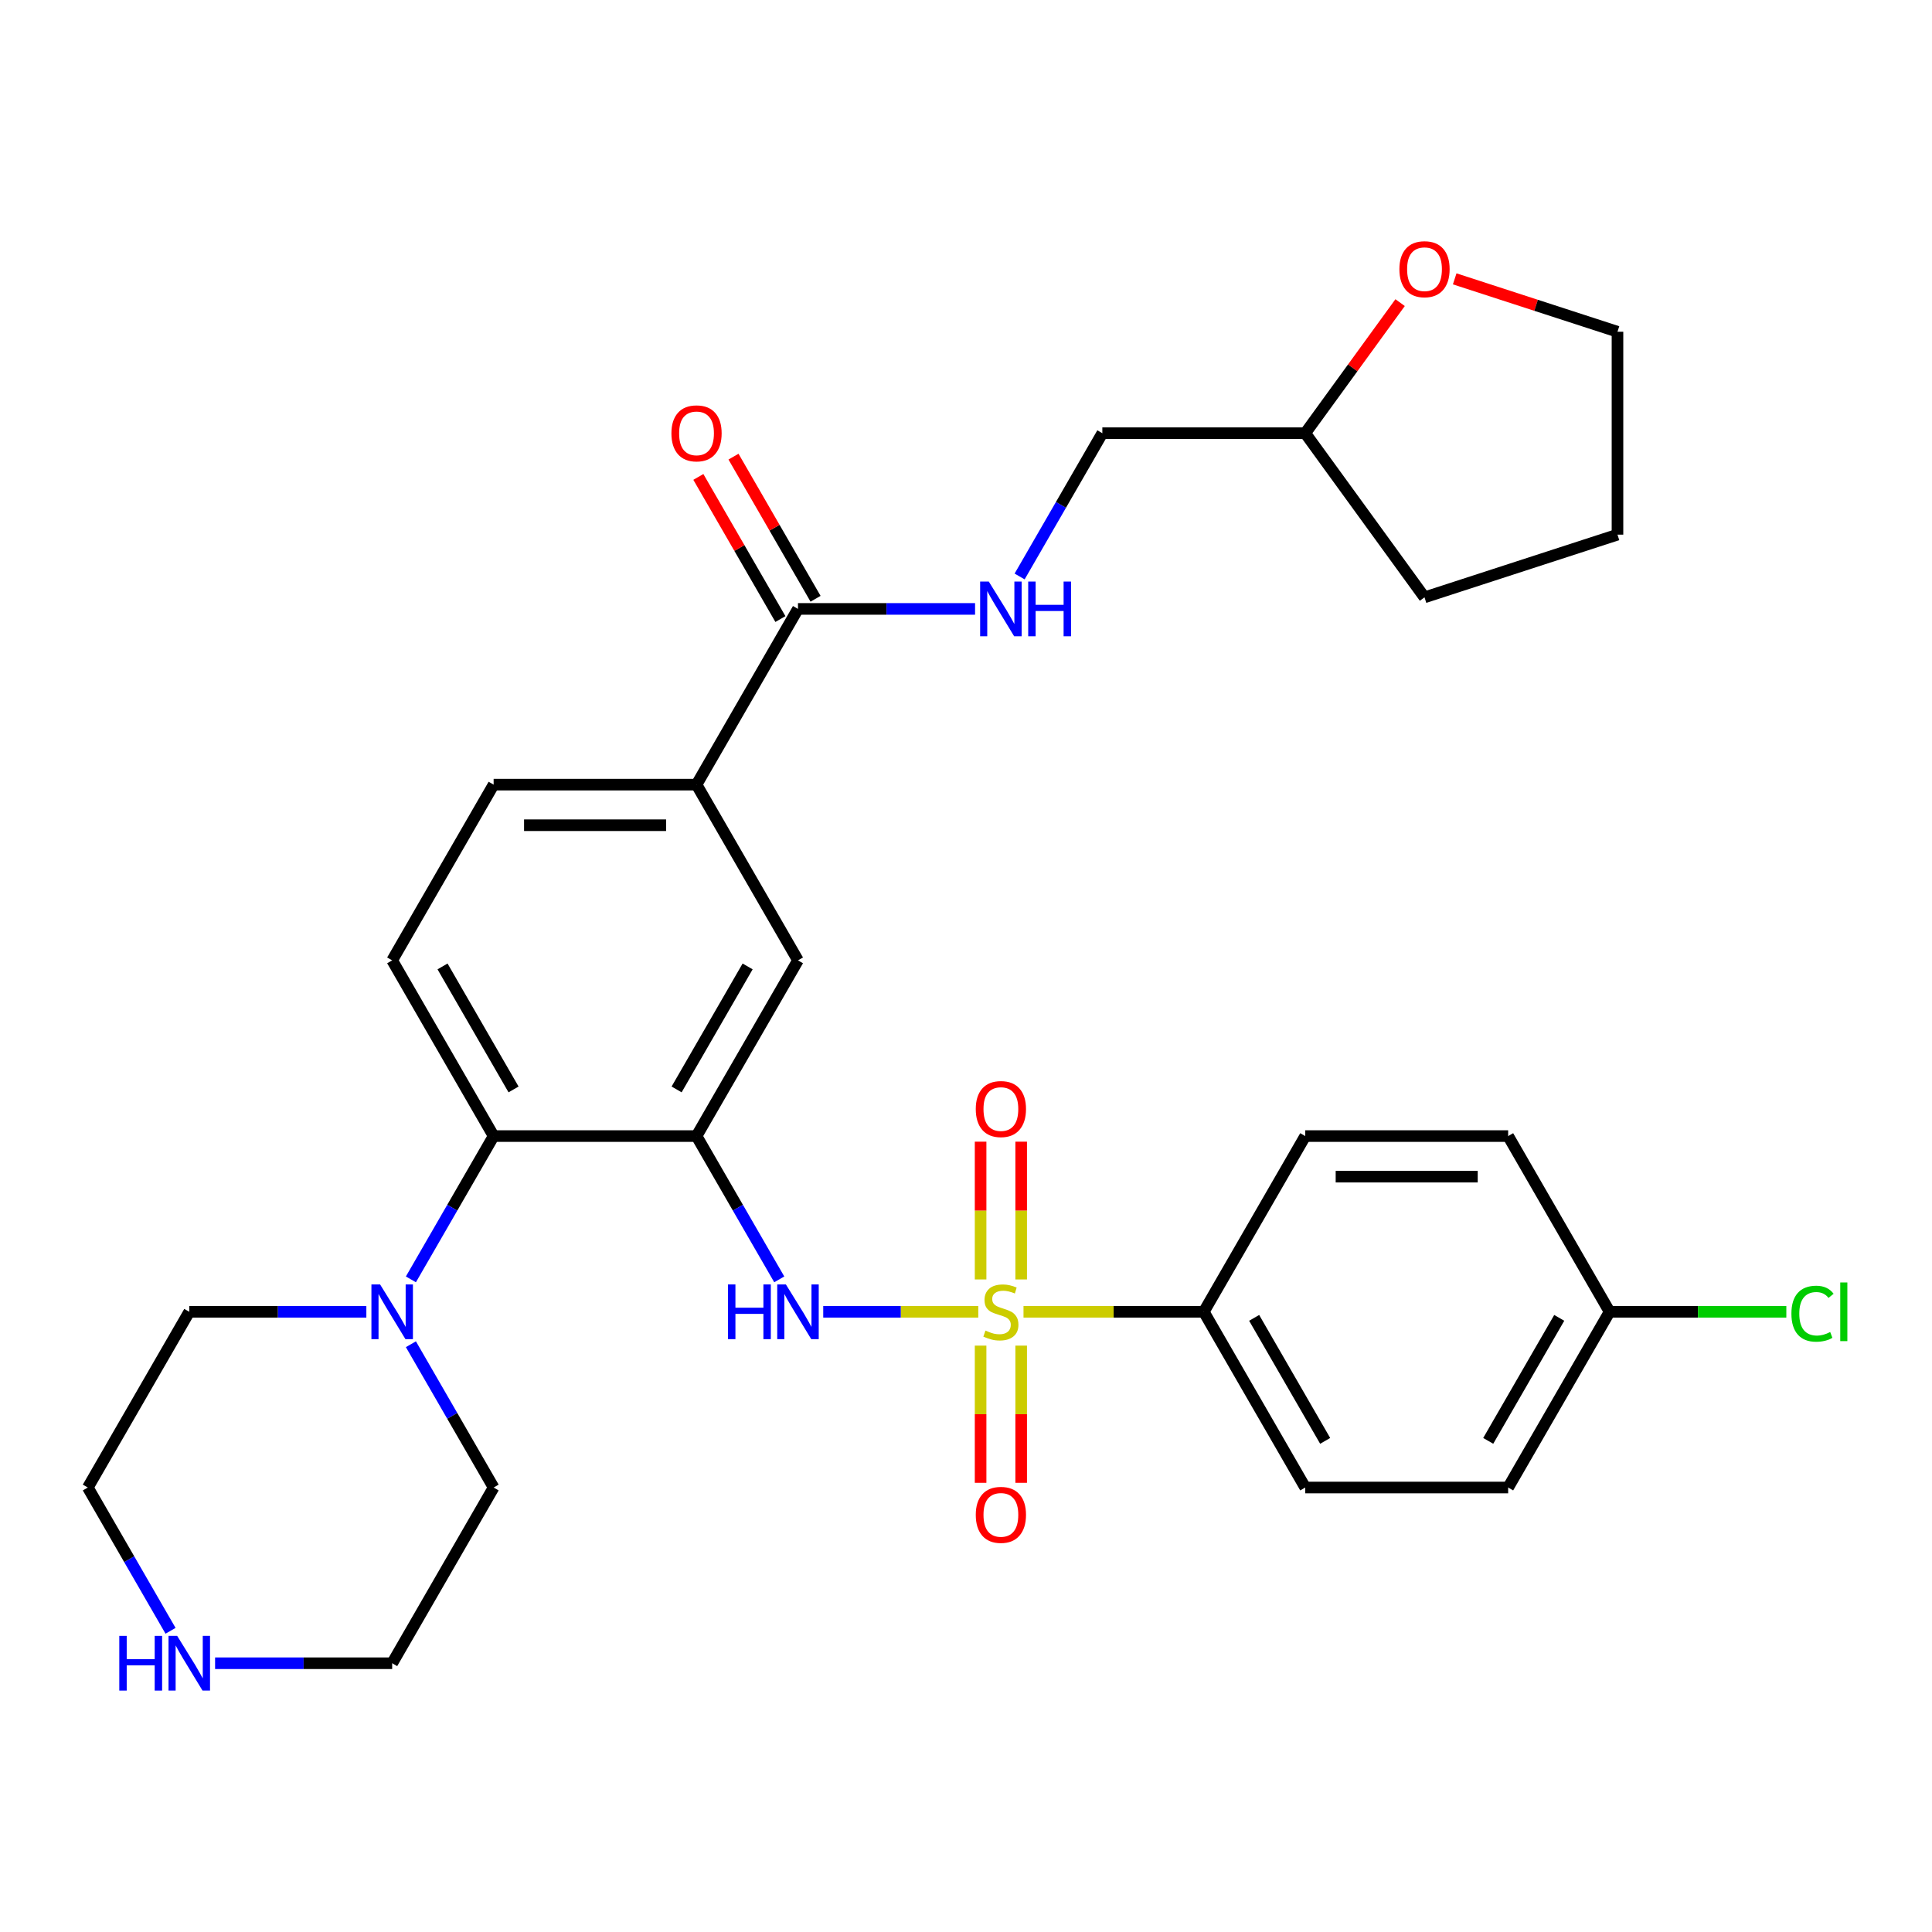 <?xml version='1.0' encoding='iso-8859-1'?>
<svg version='1.1' baseProfile='full'
              xmlns='http://www.w3.org/2000/svg'
                      xmlns:rdkit='http://www.rdkit.org/xml'
                      xmlns:xlink='http://www.w3.org/1999/xlink'
                  xml:space='preserve'
width='1000px' height='1000px' viewBox='0 0 1000 1000'>
<!-- END OF HEADER -->
<rect style='opacity:1.0;fill:#FFFFFF;stroke:none' width='1000' height='1000' x='0' y='0'> </rect>
<path class='bond-1' d='M 506.353,678.984 L 466.231,678.984' style='fill:none;fill-rule:evenodd;stroke:#CCCC00;stroke-width:6px;stroke-linecap:butt;stroke-linejoin:miter;stroke-opacity:1' />
<path class='bond-1' d='M 466.231,678.984 L 426.108,678.984' style='fill:none;fill-rule:evenodd;stroke:#0000FF;stroke-width:6px;stroke-linecap:butt;stroke-linejoin:miter;stroke-opacity:1' />
<path class='bond-5' d='M 529.764,678.984 L 576.423,678.984' style='fill:none;fill-rule:evenodd;stroke:#CCCC00;stroke-width:6px;stroke-linecap:butt;stroke-linejoin:miter;stroke-opacity:1' />
<path class='bond-5' d='M 576.423,678.984 L 623.081,678.984' style='fill:none;fill-rule:evenodd;stroke:#000000;stroke-width:6px;stroke-linecap:butt;stroke-linejoin:miter;stroke-opacity:1' />
<path class='bond-8' d='M 528.561,662.239 L 528.561,626.584' style='fill:none;fill-rule:evenodd;stroke:#CCCC00;stroke-width:6px;stroke-linecap:butt;stroke-linejoin:miter;stroke-opacity:1' />
<path class='bond-8' d='M 528.561,626.584 L 528.561,590.928' style='fill:none;fill-rule:evenodd;stroke:#FF0000;stroke-width:6px;stroke-linecap:butt;stroke-linejoin:miter;stroke-opacity:1' />
<path class='bond-8' d='M 507.556,662.239 L 507.556,626.584' style='fill:none;fill-rule:evenodd;stroke:#CCCC00;stroke-width:6px;stroke-linecap:butt;stroke-linejoin:miter;stroke-opacity:1' />
<path class='bond-8' d='M 507.556,626.584 L 507.556,590.928' style='fill:none;fill-rule:evenodd;stroke:#FF0000;stroke-width:6px;stroke-linecap:butt;stroke-linejoin:miter;stroke-opacity:1' />
<path class='bond-9' d='M 507.556,696.49 L 507.556,731.995' style='fill:none;fill-rule:evenodd;stroke:#CCCC00;stroke-width:6px;stroke-linecap:butt;stroke-linejoin:miter;stroke-opacity:1' />
<path class='bond-9' d='M 507.556,731.995 L 507.556,767.5' style='fill:none;fill-rule:evenodd;stroke:#FF0000;stroke-width:6px;stroke-linecap:butt;stroke-linejoin:miter;stroke-opacity:1' />
<path class='bond-9' d='M 528.561,696.49 L 528.561,731.995' style='fill:none;fill-rule:evenodd;stroke:#CCCC00;stroke-width:6px;stroke-linecap:butt;stroke-linejoin:miter;stroke-opacity:1' />
<path class='bond-9' d='M 528.561,731.995 L 528.561,767.5' style='fill:none;fill-rule:evenodd;stroke:#FF0000;stroke-width:6px;stroke-linecap:butt;stroke-linejoin:miter;stroke-opacity:1' />
<path class='bond-0' d='M 360.524,588.032 L 381.934,625.115' style='fill:none;fill-rule:evenodd;stroke:#000000;stroke-width:6px;stroke-linecap:butt;stroke-linejoin:miter;stroke-opacity:1' />
<path class='bond-0' d='M 381.934,625.115 L 403.344,662.199' style='fill:none;fill-rule:evenodd;stroke:#0000FF;stroke-width:6px;stroke-linecap:butt;stroke-linejoin:miter;stroke-opacity:1' />
<path class='bond-2' d='M 360.524,588.032 L 255.501,588.032' style='fill:none;fill-rule:evenodd;stroke:#000000;stroke-width:6px;stroke-linecap:butt;stroke-linejoin:miter;stroke-opacity:1' />
<path class='bond-6' d='M 360.524,588.032 L 413.035,497.079' style='fill:none;fill-rule:evenodd;stroke:#000000;stroke-width:6px;stroke-linecap:butt;stroke-linejoin:miter;stroke-opacity:1' />
<path class='bond-6' d='M 350.21,563.887 L 386.968,500.22' style='fill:none;fill-rule:evenodd;stroke:#000000;stroke-width:6px;stroke-linecap:butt;stroke-linejoin:miter;stroke-opacity:1' />
<path class='bond-3' d='M 255.501,588.032 L 234.091,625.115' style='fill:none;fill-rule:evenodd;stroke:#000000;stroke-width:6px;stroke-linecap:butt;stroke-linejoin:miter;stroke-opacity:1' />
<path class='bond-3' d='M 234.091,625.115 L 212.68,662.199' style='fill:none;fill-rule:evenodd;stroke:#0000FF;stroke-width:6px;stroke-linecap:butt;stroke-linejoin:miter;stroke-opacity:1' />
<path class='bond-11' d='M 255.501,588.032 L 202.989,497.079' style='fill:none;fill-rule:evenodd;stroke:#000000;stroke-width:6px;stroke-linecap:butt;stroke-linejoin:miter;stroke-opacity:1' />
<path class='bond-11' d='M 265.814,563.887 L 229.056,500.22' style='fill:none;fill-rule:evenodd;stroke:#000000;stroke-width:6px;stroke-linecap:butt;stroke-linejoin:miter;stroke-opacity:1' />
<path class='bond-24' d='M 212.68,695.77 L 234.091,732.854' style='fill:none;fill-rule:evenodd;stroke:#0000FF;stroke-width:6px;stroke-linecap:butt;stroke-linejoin:miter;stroke-opacity:1' />
<path class='bond-24' d='M 234.091,732.854 L 255.501,769.937' style='fill:none;fill-rule:evenodd;stroke:#000000;stroke-width:6px;stroke-linecap:butt;stroke-linejoin:miter;stroke-opacity:1' />
<path class='bond-25' d='M 189.624,678.984 L 143.795,678.984' style='fill:none;fill-rule:evenodd;stroke:#0000FF;stroke-width:6px;stroke-linecap:butt;stroke-linejoin:miter;stroke-opacity:1' />
<path class='bond-25' d='M 143.795,678.984 L 97.966,678.984' style='fill:none;fill-rule:evenodd;stroke:#000000;stroke-width:6px;stroke-linecap:butt;stroke-linejoin:miter;stroke-opacity:1' />
<path class='bond-4' d='M 413.035,315.174 L 360.524,406.126' style='fill:none;fill-rule:evenodd;stroke:#000000;stroke-width:6px;stroke-linecap:butt;stroke-linejoin:miter;stroke-opacity:1' />
<path class='bond-10' d='M 413.035,315.174 L 458.864,315.174' style='fill:none;fill-rule:evenodd;stroke:#000000;stroke-width:6px;stroke-linecap:butt;stroke-linejoin:miter;stroke-opacity:1' />
<path class='bond-10' d='M 458.864,315.174 L 504.693,315.174' style='fill:none;fill-rule:evenodd;stroke:#0000FF;stroke-width:6px;stroke-linecap:butt;stroke-linejoin:miter;stroke-opacity:1' />
<path class='bond-14' d='M 422.131,309.923 L 400.894,273.139' style='fill:none;fill-rule:evenodd;stroke:#000000;stroke-width:6px;stroke-linecap:butt;stroke-linejoin:miter;stroke-opacity:1' />
<path class='bond-14' d='M 400.894,273.139 L 379.657,236.356' style='fill:none;fill-rule:evenodd;stroke:#FF0000;stroke-width:6px;stroke-linecap:butt;stroke-linejoin:miter;stroke-opacity:1' />
<path class='bond-14' d='M 403.94,320.425 L 382.703,283.641' style='fill:none;fill-rule:evenodd;stroke:#000000;stroke-width:6px;stroke-linecap:butt;stroke-linejoin:miter;stroke-opacity:1' />
<path class='bond-14' d='M 382.703,283.641 L 361.466,246.858' style='fill:none;fill-rule:evenodd;stroke:#FF0000;stroke-width:6px;stroke-linecap:butt;stroke-linejoin:miter;stroke-opacity:1' />
<path class='bond-16' d='M 623.081,678.984 L 675.593,769.937' style='fill:none;fill-rule:evenodd;stroke:#000000;stroke-width:6px;stroke-linecap:butt;stroke-linejoin:miter;stroke-opacity:1' />
<path class='bond-16' d='M 649.149,682.125 L 685.907,745.792' style='fill:none;fill-rule:evenodd;stroke:#000000;stroke-width:6px;stroke-linecap:butt;stroke-linejoin:miter;stroke-opacity:1' />
<path class='bond-17' d='M 623.081,678.984 L 675.593,588.032' style='fill:none;fill-rule:evenodd;stroke:#000000;stroke-width:6px;stroke-linecap:butt;stroke-linejoin:miter;stroke-opacity:1' />
<path class='bond-7' d='M 413.035,497.079 L 360.524,406.126' style='fill:none;fill-rule:evenodd;stroke:#000000;stroke-width:6px;stroke-linecap:butt;stroke-linejoin:miter;stroke-opacity:1' />
<path class='bond-13' d='M 360.524,406.126 L 255.501,406.126' style='fill:none;fill-rule:evenodd;stroke:#000000;stroke-width:6px;stroke-linecap:butt;stroke-linejoin:miter;stroke-opacity:1' />
<path class='bond-13' d='M 344.77,427.131 L 271.254,427.131' style='fill:none;fill-rule:evenodd;stroke:#000000;stroke-width:6px;stroke-linecap:butt;stroke-linejoin:miter;stroke-opacity:1' />
<path class='bond-18' d='M 527.75,298.388 L 549.16,261.305' style='fill:none;fill-rule:evenodd;stroke:#0000FF;stroke-width:6px;stroke-linecap:butt;stroke-linejoin:miter;stroke-opacity:1' />
<path class='bond-18' d='M 549.16,261.305 L 570.57,224.221' style='fill:none;fill-rule:evenodd;stroke:#000000;stroke-width:6px;stroke-linecap:butt;stroke-linejoin:miter;stroke-opacity:1' />
<path class='bond-32' d='M 202.989,497.079 L 255.501,406.126' style='fill:none;fill-rule:evenodd;stroke:#000000;stroke-width:6px;stroke-linecap:butt;stroke-linejoin:miter;stroke-opacity:1' />
<path class='bond-12' d='M 88.275,844.104 L 66.865,807.021' style='fill:none;fill-rule:evenodd;stroke:#0000FF;stroke-width:6px;stroke-linecap:butt;stroke-linejoin:miter;stroke-opacity:1' />
<path class='bond-12' d='M 66.865,807.021 L 45.455,769.937' style='fill:none;fill-rule:evenodd;stroke:#000000;stroke-width:6px;stroke-linecap:butt;stroke-linejoin:miter;stroke-opacity:1' />
<path class='bond-33' d='M 111.332,860.89 L 157.16,860.89' style='fill:none;fill-rule:evenodd;stroke:#0000FF;stroke-width:6px;stroke-linecap:butt;stroke-linejoin:miter;stroke-opacity:1' />
<path class='bond-33' d='M 157.16,860.89 L 202.989,860.89' style='fill:none;fill-rule:evenodd;stroke:#000000;stroke-width:6px;stroke-linecap:butt;stroke-linejoin:miter;stroke-opacity:1' />
<path class='bond-15' d='M 724.693,156.641 L 700.143,190.431' style='fill:none;fill-rule:evenodd;stroke:#FF0000;stroke-width:6px;stroke-linecap:butt;stroke-linejoin:miter;stroke-opacity:1' />
<path class='bond-15' d='M 700.143,190.431 L 675.593,224.221' style='fill:none;fill-rule:evenodd;stroke:#000000;stroke-width:6px;stroke-linecap:butt;stroke-linejoin:miter;stroke-opacity:1' />
<path class='bond-28' d='M 752.95,144.333 L 795.078,158.021' style='fill:none;fill-rule:evenodd;stroke:#FF0000;stroke-width:6px;stroke-linecap:butt;stroke-linejoin:miter;stroke-opacity:1' />
<path class='bond-28' d='M 795.078,158.021 L 837.207,171.71' style='fill:none;fill-rule:evenodd;stroke:#000000;stroke-width:6px;stroke-linecap:butt;stroke-linejoin:miter;stroke-opacity:1' />
<path class='bond-22' d='M 675.593,769.937 L 780.616,769.937' style='fill:none;fill-rule:evenodd;stroke:#000000;stroke-width:6px;stroke-linecap:butt;stroke-linejoin:miter;stroke-opacity:1' />
<path class='bond-21' d='M 675.593,588.032 L 780.616,588.032' style='fill:none;fill-rule:evenodd;stroke:#000000;stroke-width:6px;stroke-linecap:butt;stroke-linejoin:miter;stroke-opacity:1' />
<path class='bond-21' d='M 691.346,609.036 L 764.863,609.036' style='fill:none;fill-rule:evenodd;stroke:#000000;stroke-width:6px;stroke-linecap:butt;stroke-linejoin:miter;stroke-opacity:1' />
<path class='bond-20' d='M 570.57,224.221 L 675.593,224.221' style='fill:none;fill-rule:evenodd;stroke:#000000;stroke-width:6px;stroke-linecap:butt;stroke-linejoin:miter;stroke-opacity:1' />
<path class='bond-19' d='M 833.128,678.984 L 780.616,588.032' style='fill:none;fill-rule:evenodd;stroke:#000000;stroke-width:6px;stroke-linecap:butt;stroke-linejoin:miter;stroke-opacity:1' />
<path class='bond-23' d='M 833.128,678.984 L 878.866,678.984' style='fill:none;fill-rule:evenodd;stroke:#000000;stroke-width:6px;stroke-linecap:butt;stroke-linejoin:miter;stroke-opacity:1' />
<path class='bond-23' d='M 878.866,678.984 L 924.605,678.984' style='fill:none;fill-rule:evenodd;stroke:#00CC00;stroke-width:6px;stroke-linecap:butt;stroke-linejoin:miter;stroke-opacity:1' />
<path class='bond-31' d='M 833.128,678.984 L 780.616,769.937' style='fill:none;fill-rule:evenodd;stroke:#000000;stroke-width:6px;stroke-linecap:butt;stroke-linejoin:miter;stroke-opacity:1' />
<path class='bond-31' d='M 807.06,682.125 L 770.302,745.792' style='fill:none;fill-rule:evenodd;stroke:#000000;stroke-width:6px;stroke-linecap:butt;stroke-linejoin:miter;stroke-opacity:1' />
<path class='bond-29' d='M 675.593,224.221 L 737.324,309.187' style='fill:none;fill-rule:evenodd;stroke:#000000;stroke-width:6px;stroke-linecap:butt;stroke-linejoin:miter;stroke-opacity:1' />
<path class='bond-27' d='M 255.501,769.937 L 202.989,860.89' style='fill:none;fill-rule:evenodd;stroke:#000000;stroke-width:6px;stroke-linecap:butt;stroke-linejoin:miter;stroke-opacity:1' />
<path class='bond-26' d='M 97.966,678.984 L 45.455,769.937' style='fill:none;fill-rule:evenodd;stroke:#000000;stroke-width:6px;stroke-linecap:butt;stroke-linejoin:miter;stroke-opacity:1' />
<path class='bond-34' d='M 837.207,171.71 L 837.207,276.733' style='fill:none;fill-rule:evenodd;stroke:#000000;stroke-width:6px;stroke-linecap:butt;stroke-linejoin:miter;stroke-opacity:1' />
<path class='bond-30' d='M 737.324,309.187 L 837.207,276.733' style='fill:none;fill-rule:evenodd;stroke:#000000;stroke-width:6px;stroke-linecap:butt;stroke-linejoin:miter;stroke-opacity:1' />
<path  class='atom-0' d='M 510.058 688.704
Q 510.378 688.824, 511.698 689.384
Q 513.018 689.944, 514.458 690.304
Q 515.938 690.624, 517.378 690.624
Q 520.058 690.624, 521.618 689.344
Q 523.178 688.024, 523.178 685.744
Q 523.178 684.184, 522.378 683.224
Q 521.618 682.264, 520.418 681.744
Q 519.218 681.224, 517.218 680.624
Q 514.698 679.864, 513.178 679.144
Q 511.698 678.424, 510.618 676.904
Q 509.578 675.384, 509.578 672.824
Q 509.578 669.264, 511.978 667.064
Q 514.418 664.864, 519.218 664.864
Q 522.498 664.864, 526.218 666.424
L 525.298 669.504
Q 521.898 668.104, 519.338 668.104
Q 516.578 668.104, 515.058 669.264
Q 513.538 670.384, 513.578 672.344
Q 513.578 673.864, 514.338 674.784
Q 515.138 675.704, 516.258 676.224
Q 517.418 676.744, 519.338 677.344
Q 521.898 678.144, 523.418 678.944
Q 524.938 679.744, 526.018 681.384
Q 527.138 682.984, 527.138 685.744
Q 527.138 689.664, 524.498 691.784
Q 521.898 693.864, 517.538 693.864
Q 515.018 693.864, 513.098 693.304
Q 511.218 692.784, 508.978 691.864
L 510.058 688.704
' fill='#CCCC00'/>
<path  class='atom-2' d='M 376.815 664.824
L 380.655 664.824
L 380.655 676.864
L 395.135 676.864
L 395.135 664.824
L 398.975 664.824
L 398.975 693.144
L 395.135 693.144
L 395.135 680.064
L 380.655 680.064
L 380.655 693.144
L 376.815 693.144
L 376.815 664.824
' fill='#0000FF'/>
<path  class='atom-2' d='M 406.775 664.824
L 416.055 679.824
Q 416.975 681.304, 418.455 683.984
Q 419.935 686.664, 420.015 686.824
L 420.015 664.824
L 423.775 664.824
L 423.775 693.144
L 419.895 693.144
L 409.935 676.744
Q 408.775 674.824, 407.535 672.624
Q 406.335 670.424, 405.975 669.744
L 405.975 693.144
L 402.295 693.144
L 402.295 664.824
L 406.775 664.824
' fill='#0000FF'/>
<path  class='atom-4' d='M 196.729 664.824
L 206.009 679.824
Q 206.929 681.304, 208.409 683.984
Q 209.889 686.664, 209.969 686.824
L 209.969 664.824
L 213.729 664.824
L 213.729 693.144
L 209.849 693.144
L 199.889 676.744
Q 198.729 674.824, 197.489 672.624
Q 196.289 670.424, 195.929 669.744
L 195.929 693.144
L 192.249 693.144
L 192.249 664.824
L 196.729 664.824
' fill='#0000FF'/>
<path  class='atom-9' d='M 505.058 574.041
Q 505.058 567.241, 508.418 563.441
Q 511.778 559.641, 518.058 559.641
Q 524.338 559.641, 527.698 563.441
Q 531.058 567.241, 531.058 574.041
Q 531.058 580.921, 527.658 584.841
Q 524.258 588.721, 518.058 588.721
Q 511.818 588.721, 508.418 584.841
Q 505.058 580.961, 505.058 574.041
M 518.058 585.521
Q 522.378 585.521, 524.698 582.641
Q 527.058 579.721, 527.058 574.041
Q 527.058 568.481, 524.698 565.681
Q 522.378 562.841, 518.058 562.841
Q 513.738 562.841, 511.378 565.641
Q 509.058 568.441, 509.058 574.041
Q 509.058 579.761, 511.378 582.641
Q 513.738 585.521, 518.058 585.521
' fill='#FF0000'/>
<path  class='atom-10' d='M 505.058 784.087
Q 505.058 777.287, 508.418 773.487
Q 511.778 769.687, 518.058 769.687
Q 524.338 769.687, 527.698 773.487
Q 531.058 777.287, 531.058 784.087
Q 531.058 790.967, 527.658 794.887
Q 524.258 798.767, 518.058 798.767
Q 511.818 798.767, 508.418 794.887
Q 505.058 791.007, 505.058 784.087
M 518.058 795.567
Q 522.378 795.567, 524.698 792.687
Q 527.058 789.767, 527.058 784.087
Q 527.058 778.527, 524.698 775.727
Q 522.378 772.887, 518.058 772.887
Q 513.738 772.887, 511.378 775.687
Q 509.058 778.487, 509.058 784.087
Q 509.058 789.807, 511.378 792.687
Q 513.738 795.567, 518.058 795.567
' fill='#FF0000'/>
<path  class='atom-11' d='M 511.798 301.014
L 521.078 316.014
Q 521.998 317.494, 523.478 320.174
Q 524.958 322.854, 525.038 323.014
L 525.038 301.014
L 528.798 301.014
L 528.798 329.334
L 524.918 329.334
L 514.958 312.934
Q 513.798 311.014, 512.558 308.814
Q 511.358 306.614, 510.998 305.934
L 510.998 329.334
L 507.318 329.334
L 507.318 301.014
L 511.798 301.014
' fill='#0000FF'/>
<path  class='atom-11' d='M 532.198 301.014
L 536.038 301.014
L 536.038 313.054
L 550.518 313.054
L 550.518 301.014
L 554.358 301.014
L 554.358 329.334
L 550.518 329.334
L 550.518 316.254
L 536.038 316.254
L 536.038 329.334
L 532.198 329.334
L 532.198 301.014
' fill='#0000FF'/>
<path  class='atom-13' d='M 61.746 846.73
L 65.586 846.73
L 65.586 858.77
L 80.066 858.77
L 80.066 846.73
L 83.906 846.73
L 83.906 875.05
L 80.066 875.05
L 80.066 861.97
L 65.586 861.97
L 65.586 875.05
L 61.746 875.05
L 61.746 846.73
' fill='#0000FF'/>
<path  class='atom-13' d='M 91.706 846.73
L 100.986 861.73
Q 101.906 863.21, 103.386 865.89
Q 104.866 868.57, 104.946 868.73
L 104.946 846.73
L 108.706 846.73
L 108.706 875.05
L 104.826 875.05
L 94.866 858.65
Q 93.706 856.73, 92.466 854.53
Q 91.266 852.33, 90.906 851.65
L 90.906 875.05
L 87.226 875.05
L 87.226 846.73
L 91.706 846.73
' fill='#0000FF'/>
<path  class='atom-15' d='M 347.524 224.301
Q 347.524 217.501, 350.884 213.701
Q 354.244 209.901, 360.524 209.901
Q 366.804 209.901, 370.164 213.701
Q 373.524 217.501, 373.524 224.301
Q 373.524 231.181, 370.124 235.101
Q 366.724 238.981, 360.524 238.981
Q 354.284 238.981, 350.884 235.101
Q 347.524 231.221, 347.524 224.301
M 360.524 235.781
Q 364.844 235.781, 367.164 232.901
Q 369.524 229.981, 369.524 224.301
Q 369.524 218.741, 367.164 215.941
Q 364.844 213.101, 360.524 213.101
Q 356.204 213.101, 353.844 215.901
Q 351.524 218.701, 351.524 224.301
Q 351.524 230.021, 353.844 232.901
Q 356.204 235.781, 360.524 235.781
' fill='#FF0000'/>
<path  class='atom-16' d='M 724.324 139.336
Q 724.324 132.536, 727.684 128.736
Q 731.044 124.936, 737.324 124.936
Q 743.604 124.936, 746.964 128.736
Q 750.324 132.536, 750.324 139.336
Q 750.324 146.216, 746.924 150.136
Q 743.524 154.016, 737.324 154.016
Q 731.084 154.016, 727.684 150.136
Q 724.324 146.256, 724.324 139.336
M 737.324 150.816
Q 741.644 150.816, 743.964 147.936
Q 746.324 145.016, 746.324 139.336
Q 746.324 133.776, 743.964 130.976
Q 741.644 128.136, 737.324 128.136
Q 733.004 128.136, 730.644 130.936
Q 728.324 133.736, 728.324 139.336
Q 728.324 145.056, 730.644 147.936
Q 733.004 150.816, 737.324 150.816
' fill='#FF0000'/>
<path  class='atom-24' d='M 927.231 679.964
Q 927.231 672.924, 930.511 669.244
Q 933.831 665.524, 940.111 665.524
Q 945.951 665.524, 949.071 669.644
L 946.431 671.804
Q 944.151 668.804, 940.111 668.804
Q 935.831 668.804, 933.551 671.684
Q 931.311 674.524, 931.311 679.964
Q 931.311 685.564, 933.631 688.444
Q 935.991 691.324, 940.551 691.324
Q 943.671 691.324, 947.311 689.444
L 948.431 692.444
Q 946.951 693.404, 944.711 693.964
Q 942.471 694.524, 939.991 694.524
Q 933.831 694.524, 930.511 690.764
Q 927.231 687.004, 927.231 679.964
' fill='#00CC00'/>
<path  class='atom-24' d='M 952.511 663.804
L 956.191 663.804
L 956.191 694.164
L 952.511 694.164
L 952.511 663.804
' fill='#00CC00'/>
</svg>
